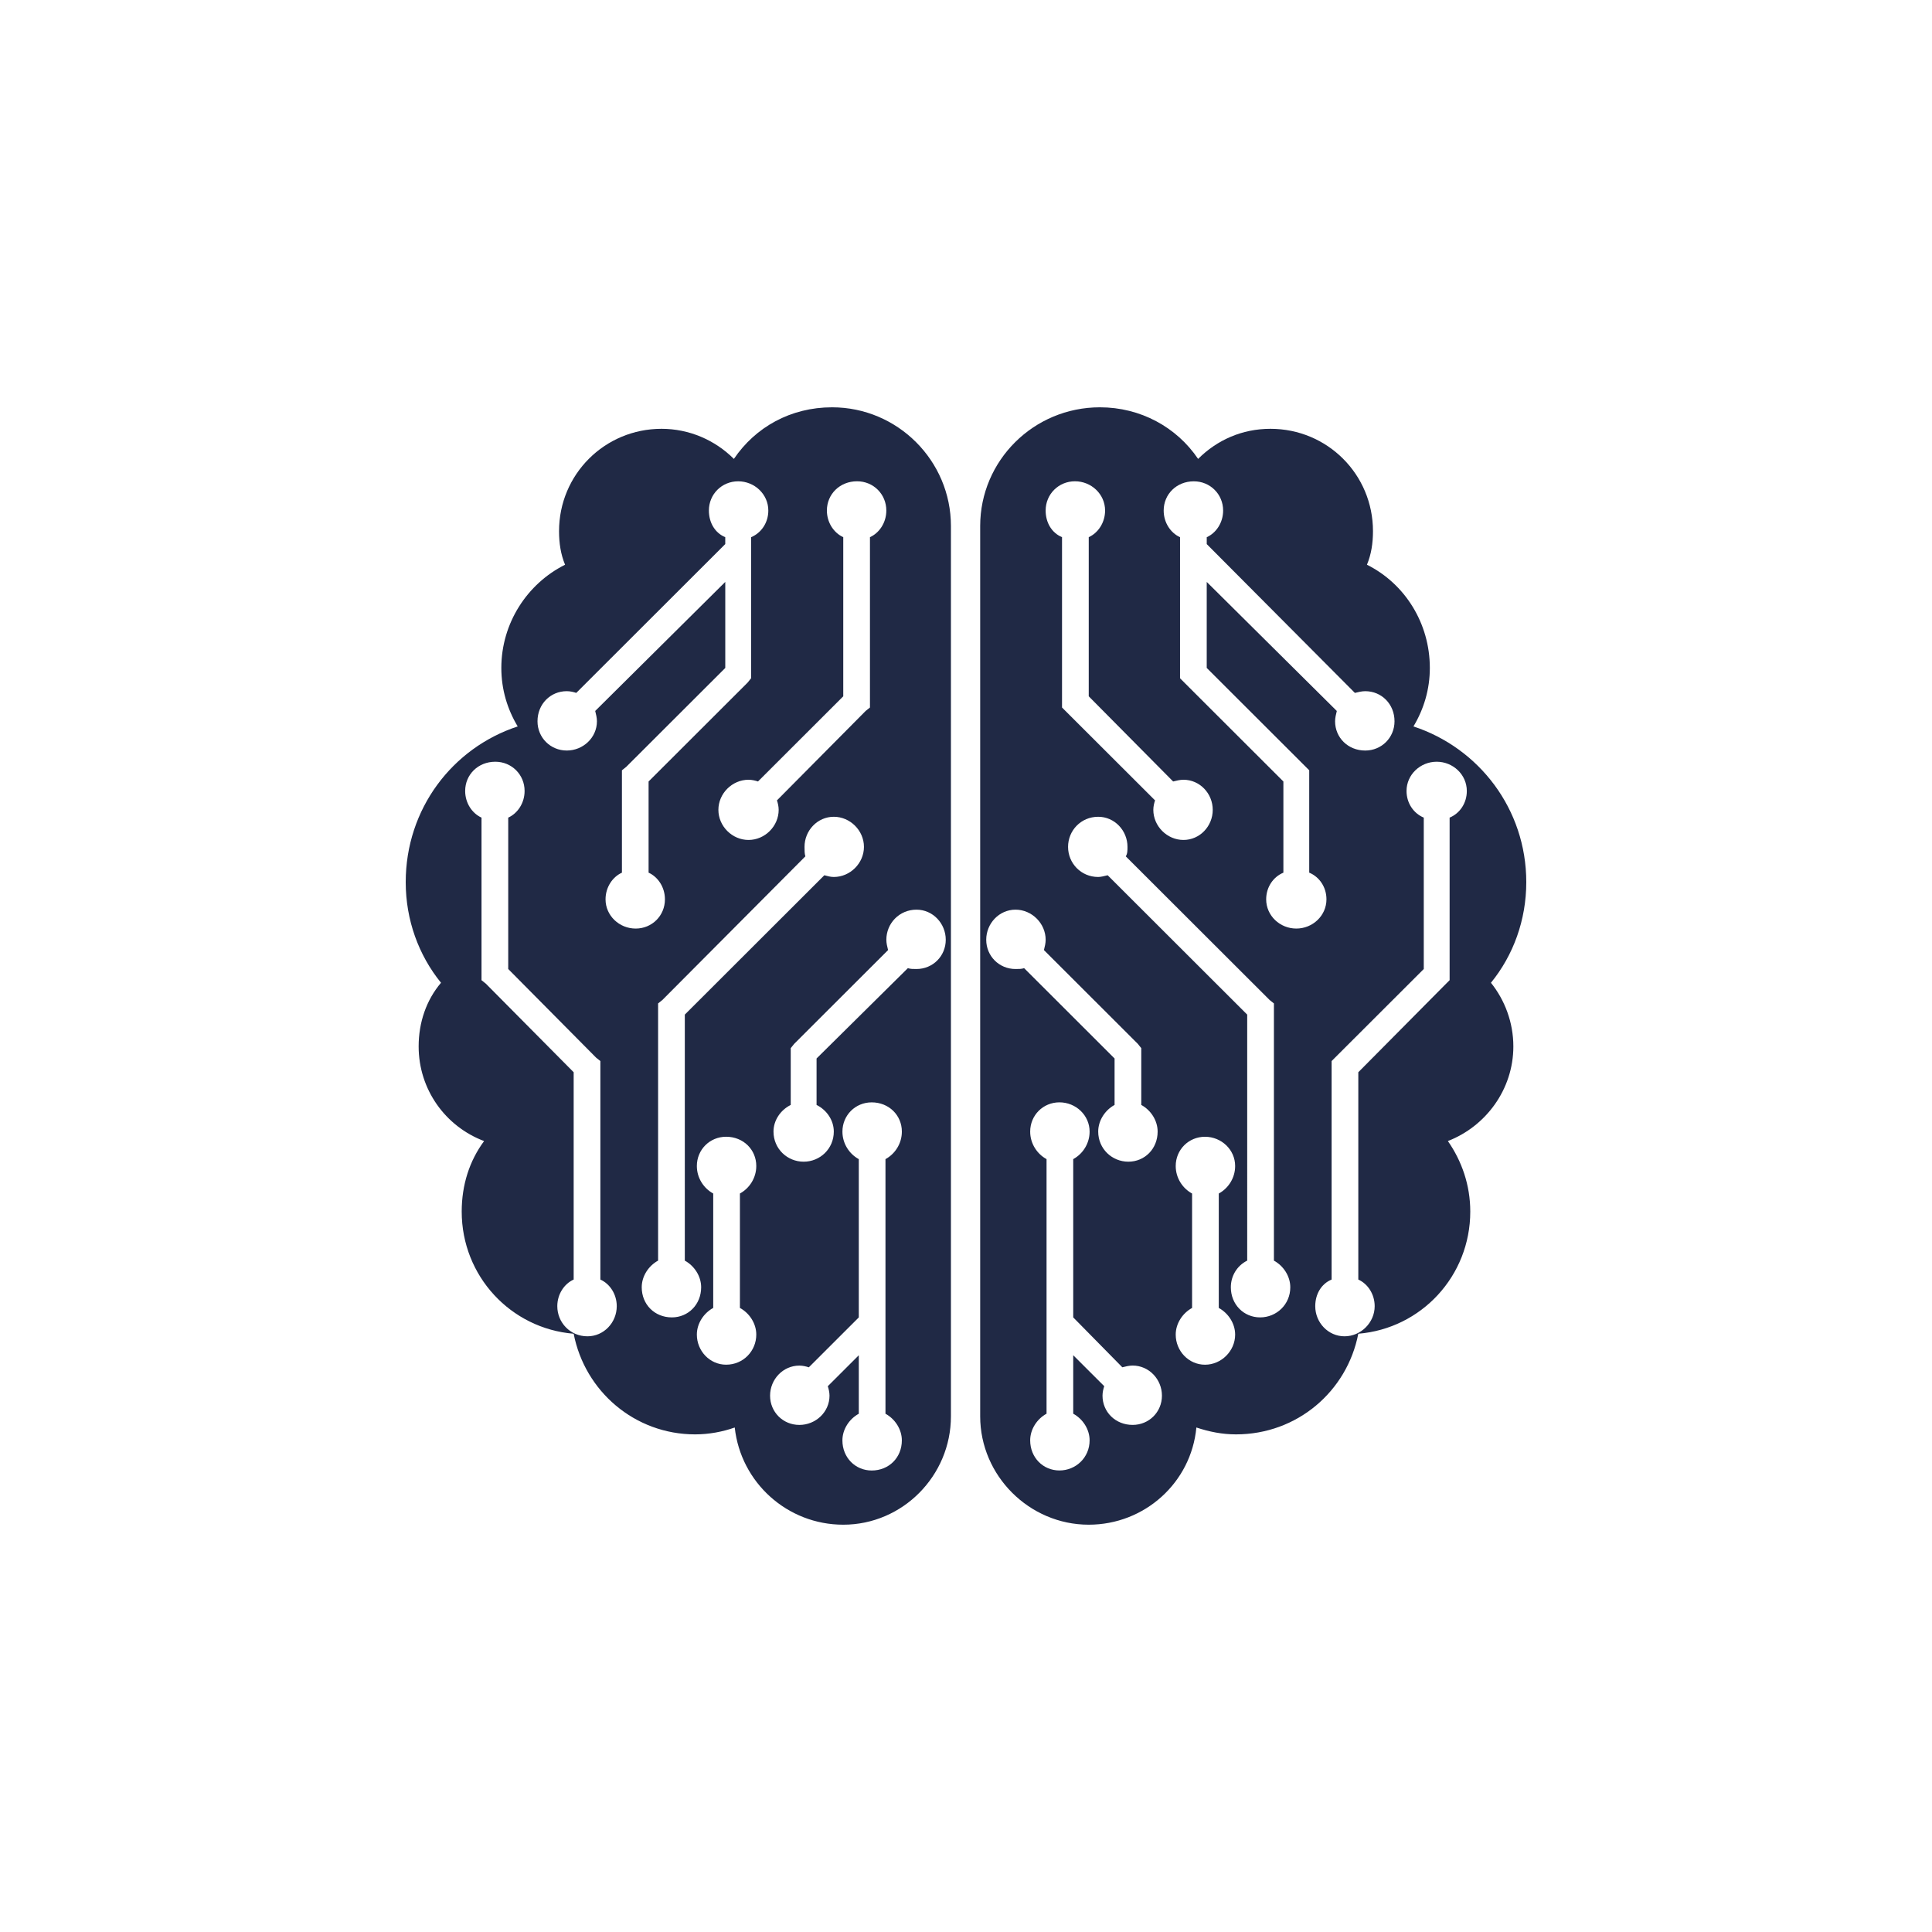 <?xml version="1.0" encoding="utf-8"?>
<!-- Generator: Adobe Illustrator 26.0.2, SVG Export Plug-In . SVG Version: 6.00 Build 0)  -->
<svg version="1.1" id="Layer_1" xmlns="http://www.w3.org/2000/svg" xmlns:xlink="http://www.w3.org/1999/xlink" x="0px" y="0px"
	 viewBox="0 0 100 100" style="enable-background:new 0 0 100 100;" xml:space="preserve">
<style type="text/css">
	.st0{fill:#484B4C;}
	.st1{fill:#333333;}
	.st2{fill:#8ACF3A;}
	.st3{fill:#202945;}
	.st4{fill:#FFFFFF;}
	.st5{clip-path:url(#SVGID_00000099621894410564923480000002767282335064232116_);}
</style>
<g>
	<path class="st3" d="M48.952,48.642c0,0.846-0.669,1.514-1.516,1.514c-0.178,0-0.312,0-0.446-0.044l-4.725,4.675v2.404
		c0.535,0.267,0.892,0.801,0.892,1.38c0,0.891-0.713,1.558-1.56,1.558s-1.561-0.668-1.561-1.558c0-0.578,0.357-1.113,0.892-1.38
		v-2.939l0.179-0.223l4.859-4.853c-0.044-0.178-0.089-0.356-0.089-0.534c0-0.846,0.669-1.558,1.56-1.558
		C48.283,47.084,48.952,47.796,48.952,48.642z M46.679,74.555c0,0.891-0.669,1.558-1.56,1.558c-0.847,0-1.516-0.668-1.516-1.558
		c0-0.579,0.357-1.113,0.848-1.38v-3.027l-1.605,1.603c0.045,0.133,0.089,0.312,0.089,0.49c0,0.846-0.714,1.513-1.56,1.513
		c-0.847,0-1.516-0.667-1.516-1.513c0-0.846,0.669-1.558,1.516-1.558c0.178,0,0.357,0.045,0.49,0.089l2.586-2.583v-8.192
		c-0.49-0.267-0.847-0.802-0.847-1.425c0-0.846,0.668-1.514,1.515-1.514c0.891,0,1.561,0.668,1.561,1.514
		c0,0.623-0.357,1.158-0.848,1.425v13.178C46.322,73.442,46.679,73.976,46.679,74.555z M39.145,69.078
		c0,0.846-0.67,1.558-1.561,1.558c-0.847,0-1.515-0.712-1.515-1.558c0-0.579,0.357-1.113,0.847-1.38v-5.922
		c-0.49-0.267-0.847-0.801-0.847-1.424c0-0.846,0.668-1.514,1.515-1.514c0.891,0,1.561,0.668,1.561,1.514
		c0,0.623-0.357,1.157-0.847,1.424v5.922C38.788,67.965,39.145,68.499,39.145,69.078z M34.776,68.188
		c-0.892,0-1.56-0.668-1.56-1.559c0-0.579,0.357-1.113,0.847-1.38V51.937l0.222-0.178l7.401-7.435
		c-0.044-0.134-0.044-0.312-0.044-0.49c0-0.846,0.668-1.558,1.516-1.558c0.847,0,1.56,0.712,1.56,1.558s-0.713,1.558-1.56,1.558
		c-0.179,0-0.312-0.044-0.49-0.089l-7.222,7.213V65.25c0.49,0.267,0.846,0.801,0.846,1.38C36.291,67.52,35.623,68.188,34.776,68.188
		z M31.343,46.55c0-0.623,0.357-1.158,0.848-1.381v-5.298l0.222-0.178l5.127-5.12V30.12l-6.732,6.679
		c0.044,0.178,0.089,0.355,0.089,0.534c0,0.846-0.714,1.514-1.561,1.514c-0.846,0-1.515-0.668-1.515-1.514
		c0-0.891,0.669-1.558,1.515-1.558c0.179,0,0.357,0.044,0.491,0.089l7.712-7.703v-0.356c-0.535-0.222-0.847-0.757-0.847-1.38
		c0-0.846,0.669-1.513,1.516-1.513c0.846,0,1.56,0.668,1.56,1.513c0,0.623-0.357,1.157-0.892,1.38v7.302l-0.178,0.222l-5.127,5.12
		v4.719c0.49,0.223,0.846,0.758,0.846,1.381c0,0.846-0.668,1.513-1.515,1.513S31.343,47.395,31.343,46.55z M30.406,69.167
		c-0.891,0-1.56-0.712-1.56-1.558c0-0.624,0.357-1.158,0.847-1.38v-10.73l-4.547-4.586l-0.223-0.178V42.32
		c-0.49-0.223-0.846-0.757-0.846-1.38c0-0.846,0.668-1.513,1.56-1.513c0.847,0,1.516,0.668,1.516,1.513
		c0,0.623-0.357,1.157-0.847,1.38v7.836l4.547,4.586l0.222,0.178v11.309c0.491,0.223,0.848,0.756,0.848,1.38
		C31.922,68.455,31.254,69.167,30.406,69.167z M44.361,24.911c0.847,0,1.515,0.668,1.515,1.513c0,0.623-0.357,1.157-0.847,1.38
		v8.816l-0.222,0.178l-4.592,4.63c0.045,0.134,0.089,0.312,0.089,0.49c0,0.846-0.713,1.558-1.56,1.558
		c-0.848,0-1.56-0.712-1.56-1.558s0.713-1.558,1.56-1.558c0.178,0,0.356,0.045,0.49,0.089l4.413-4.408v-8.237
		c-0.49-0.222-0.847-0.757-0.847-1.38C42.8,25.579,43.469,24.911,44.361,24.911z M43.068,21.082c-2.14,0-3.968,1.024-5.082,2.671
		c-0.981-0.979-2.319-1.558-3.745-1.558c-2.942,0-5.305,2.36-5.305,5.298c0,0.623,0.089,1.202,0.312,1.737
		c-1.961,0.979-3.299,3.027-3.299,5.342c0,1.113,0.312,2.137,0.847,3.028C23.407,38.714,21,41.875,21,45.659
		c0,1.959,0.669,3.784,1.827,5.209c-0.757,0.891-1.158,2.048-1.158,3.295c0,2.227,1.382,4.141,3.388,4.898
		c-0.758,1.024-1.159,2.27-1.159,3.651c0,3.339,2.541,6.055,5.795,6.322c0.58,2.983,3.166,5.209,6.286,5.209
		c0.713,0,1.427-0.134,2.051-0.356c0.312,2.849,2.72,5.031,5.617,5.031c3.076,0,5.573-2.538,5.573-5.61V27.227
		C49.22,23.843,46.456,21.082,43.068,21.082"/>
	<path class="st3" d="M75.032,42.32v8.415l-0.179,0.178l-4.547,4.586v10.73c0.491,0.223,0.847,0.756,0.847,1.38
		c0,0.846-0.713,1.558-1.56,1.558c-0.847,0-1.516-0.712-1.516-1.558c0-0.624,0.312-1.158,0.847-1.38V54.92l0.178-0.178l4.592-4.586
		V42.32c-0.535-0.223-0.892-0.757-0.892-1.38c0-0.846,0.714-1.513,1.56-1.513c0.847,0,1.56,0.668,1.56,1.513
		C75.924,41.563,75.567,42.097,75.032,42.32z M65.537,46.55c0-0.623,0.356-1.158,0.891-1.381V40.45l-5.127-5.12l-0.222-0.222v-7.302
		c-0.491-0.222-0.847-0.757-0.847-1.38c0-0.846,0.668-1.513,1.56-1.513c0.847,0,1.517,0.668,1.517,1.513
		c0,0.623-0.357,1.157-0.848,1.38v0.356l7.668,7.703c0.179-0.044,0.357-0.089,0.535-0.089c0.848,0,1.516,0.668,1.516,1.558
		c0,0.846-0.668,1.514-1.516,1.514c-0.891,0-1.56-0.668-1.56-1.514c0-0.178,0.045-0.356,0.089-0.534L62.46,30.12v4.452l5.127,5.12
		l0.178,0.178v5.298c0.535,0.223,0.892,0.758,0.892,1.381c0,0.846-0.713,1.513-1.56,1.513C66.25,48.063,65.537,47.395,65.537,46.55z
		 M65.224,68.188c-0.847,0-1.516-0.668-1.516-1.559c0-0.579,0.312-1.113,0.847-1.38V52.516l-7.222-7.213
		c-0.178,0.044-0.357,0.089-0.49,0.089c-0.891,0-1.56-0.712-1.56-1.558s0.669-1.558,1.56-1.558c0.847,0,1.516,0.712,1.516,1.558
		c0,0.179,0,0.356-0.089,0.49l7.445,7.435l0.223,0.178V65.25c0.49,0.267,0.847,0.801,0.847,1.38
		C66.785,67.52,66.072,68.188,65.224,68.188z M62.371,70.637c-0.847,0-1.516-0.712-1.516-1.558c0-0.579,0.357-1.113,0.847-1.38
		v-5.922c-0.49-0.267-0.847-0.801-0.847-1.424c0-0.846,0.669-1.514,1.516-1.514s1.56,0.668,1.56,1.514
		c0,0.623-0.357,1.157-0.847,1.424v5.922c0.49,0.267,0.847,0.801,0.847,1.38C63.931,69.925,63.218,70.637,62.371,70.637z
		 M58.626,73.753c-0.891,0-1.56-0.668-1.56-1.514c0-0.178,0.044-0.356,0.089-0.49l-1.605-1.603v3.027
		c0.491,0.267,0.848,0.802,0.848,1.38c0,0.891-0.714,1.558-1.561,1.558s-1.515-0.668-1.515-1.558c0-0.578,0.357-1.113,0.847-1.38
		V59.996c-0.49-0.267-0.847-0.802-0.847-1.425c0-0.846,0.668-1.514,1.515-1.514s1.561,0.668,1.561,1.514
		c0,0.623-0.357,1.158-0.848,1.425v8.192l2.541,2.582c0.179-0.044,0.357-0.089,0.535-0.089c0.847,0,1.516,0.713,1.516,1.558
		C60.142,73.086,59.473,73.753,58.626,73.753z M52.563,50.156c-0.846,0-1.516-0.668-1.516-1.514s0.67-1.558,1.516-1.558
		c0.847,0,1.56,0.713,1.56,1.558c0,0.178-0.044,0.356-0.089,0.534l4.859,4.853l0.179,0.223v2.939c0.49,0.267,0.847,0.801,0.847,1.38
		c0,0.891-0.668,1.558-1.516,1.558c-0.847,0-1.56-0.668-1.56-1.558c0-0.578,0.357-1.113,0.847-1.38v-2.404l-4.681-4.675
		C52.875,50.156,52.742,50.156,52.563,50.156z M55.639,24.911c0.848,0,1.56,0.668,1.56,1.513c0,0.623-0.357,1.157-0.846,1.38v8.237
		l4.368,4.408c0.179-0.044,0.357-0.089,0.535-0.089c0.847,0,1.515,0.712,1.515,1.558s-0.668,1.558-1.515,1.558
		s-1.56-0.712-1.56-1.558c0-0.178,0.044-0.356,0.089-0.49l-4.637-4.63l-0.178-0.178v-8.816c-0.535-0.222-0.848-0.757-0.848-1.38
		C54.123,25.579,54.792,24.911,55.639,24.911z M79,45.659c0-3.784-2.452-6.945-5.84-8.059c0.535-0.891,0.848-1.915,0.848-3.028
		c0-2.315-1.293-4.363-3.255-5.342c0.223-0.535,0.312-1.114,0.312-1.737c0-2.939-2.363-5.298-5.306-5.298
		c-1.47,0-2.764,0.579-3.745,1.558c-1.114-1.647-2.987-2.671-5.082-2.671c-3.433,0-6.198,2.761-6.198,6.145v46.081
		c0,3.072,2.542,5.61,5.618,5.61c2.898,0,5.305-2.182,5.572-5.031c0.669,0.222,1.337,0.356,2.051,0.356
		c3.165,0,5.75-2.226,6.33-5.209c3.255-0.267,5.796-2.984,5.796-6.323c0-1.38-0.446-2.626-1.159-3.651
		c1.961-0.757,3.389-2.671,3.389-4.897c0-1.247-0.446-2.404-1.16-3.295C78.332,49.443,79,47.618,79,45.659"/>
</g>
</svg>
